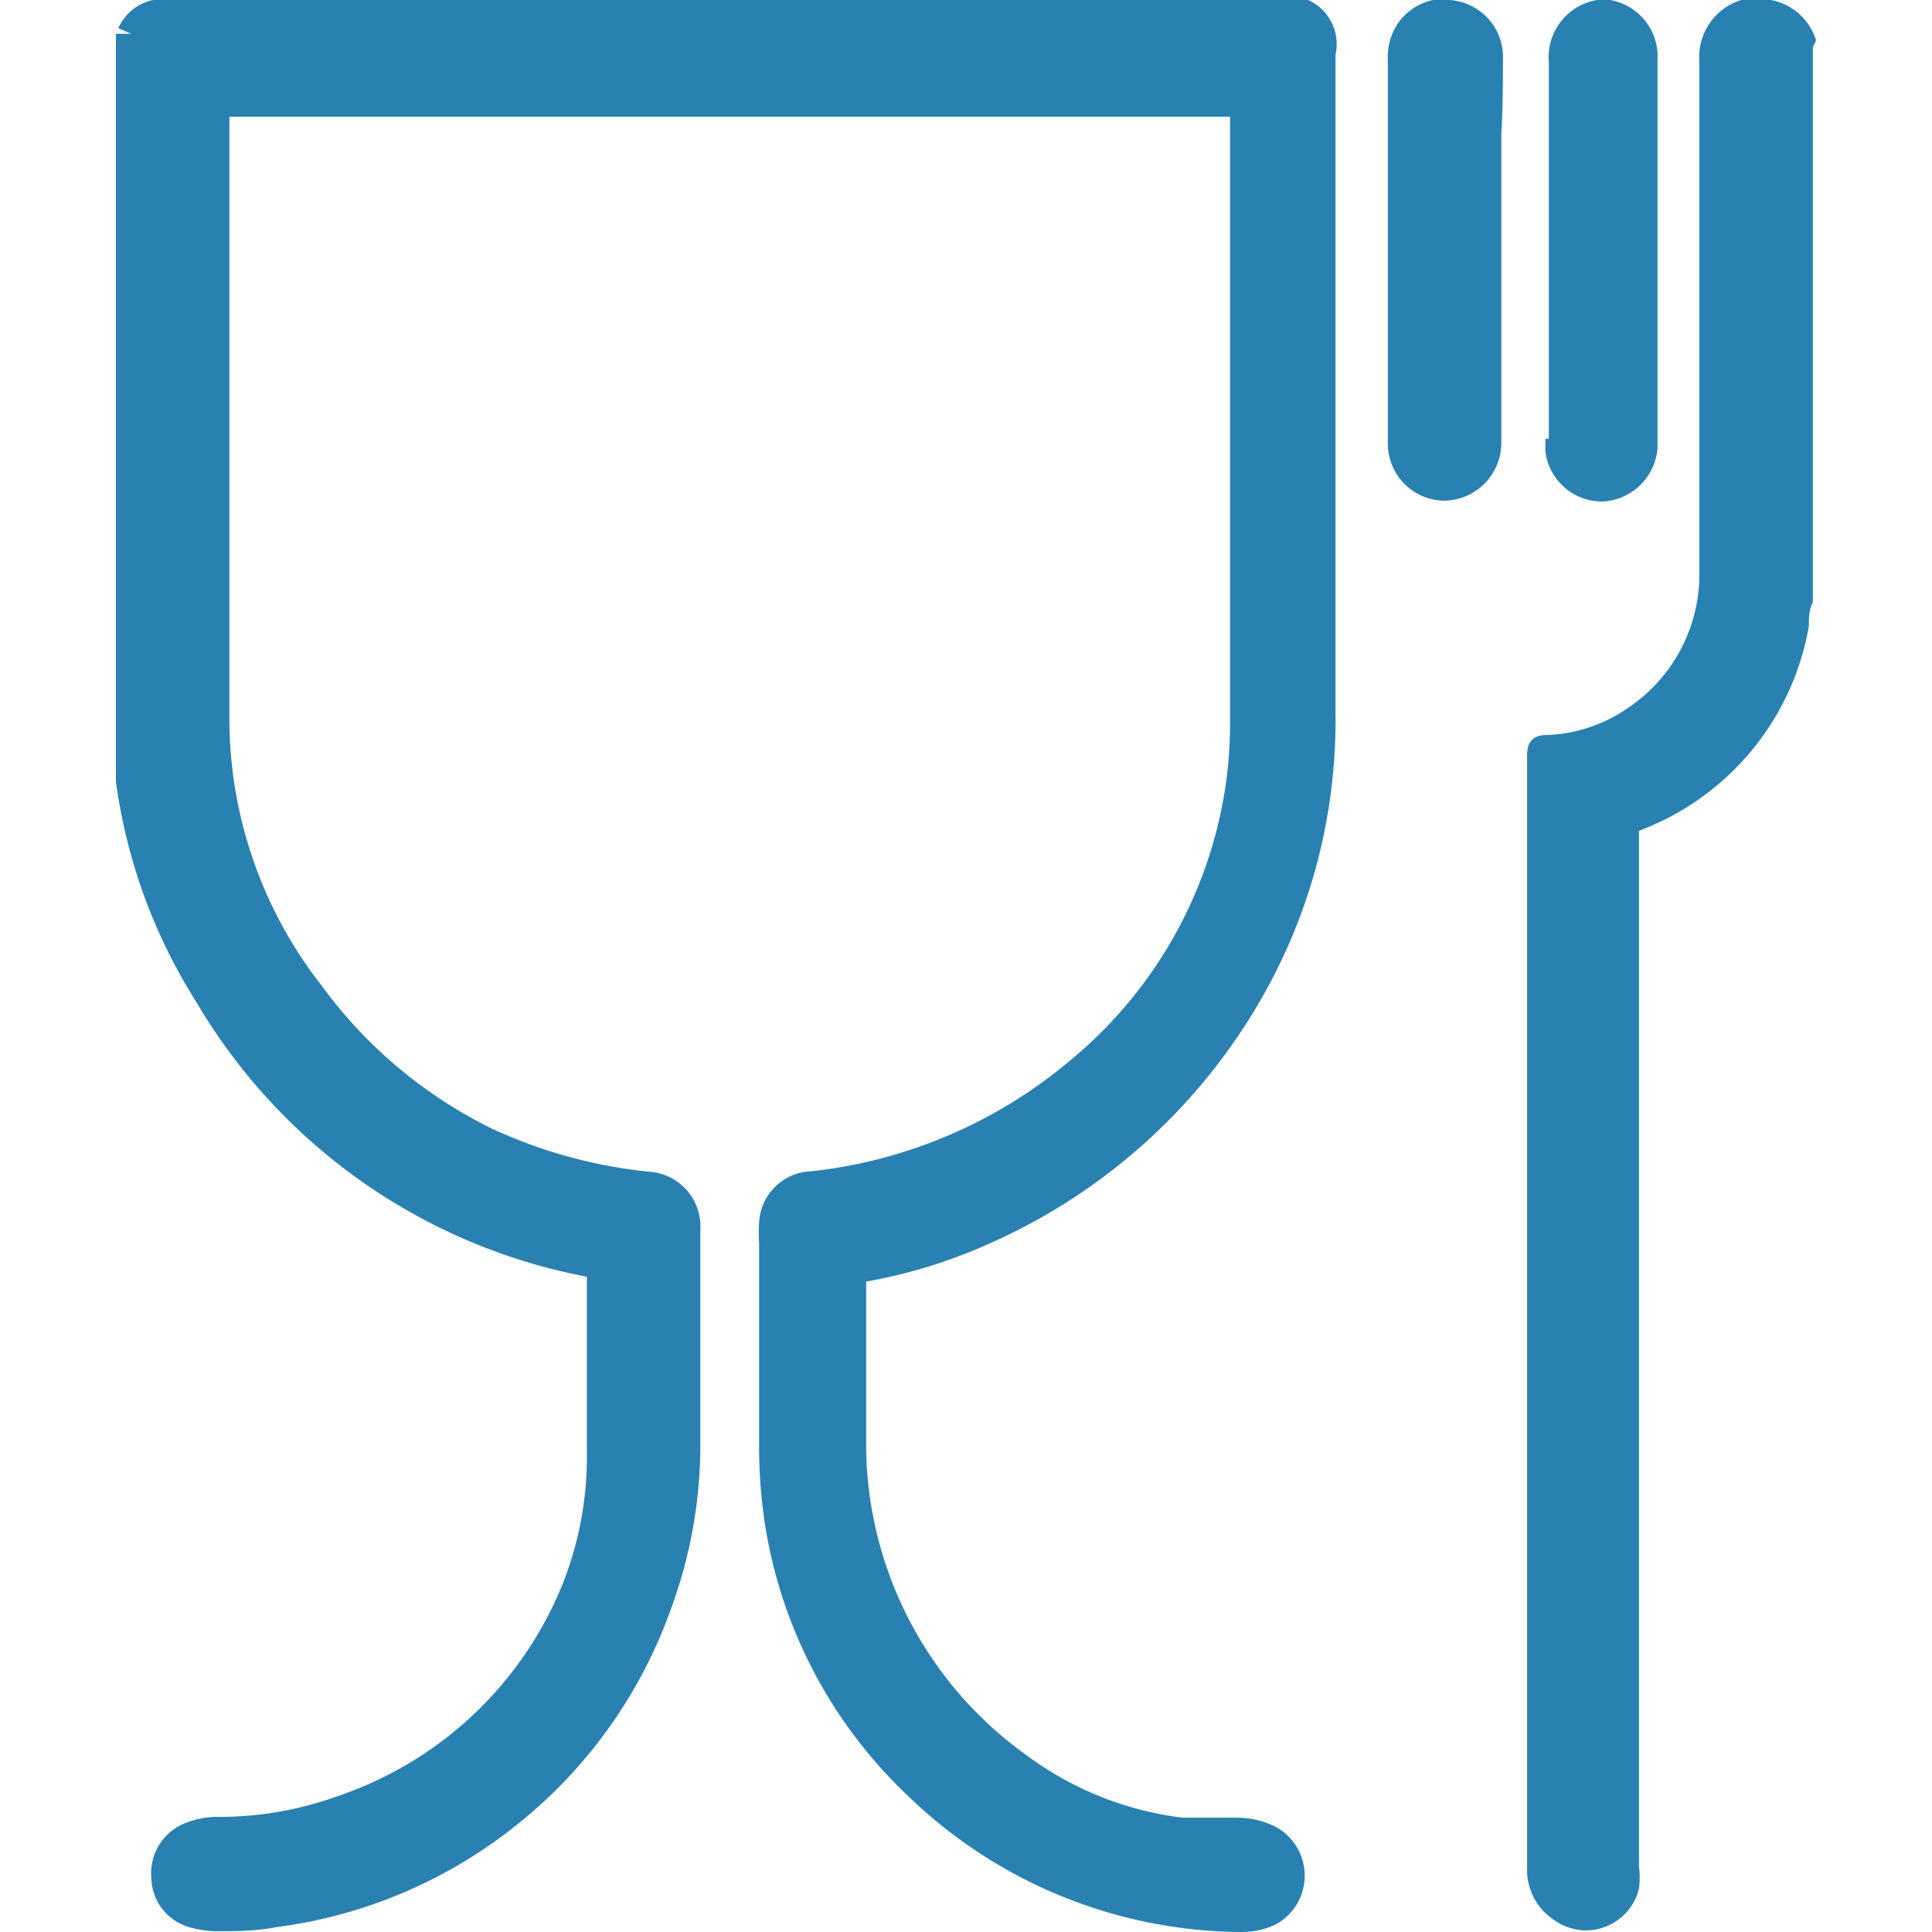 <svg id="Слой_1" data-name="Слой 1" xmlns="http://www.w3.org/2000/svg" width="24" height="24" viewBox="0 0 24 24"><defs><style>.cls-1{fill:#2981b1;}</style></defs><title>2656</title><path class="cls-1" d="M16.25,0l-.05,0H2L1.9,0a.61.61,0,0,0-.43.35l.16.07h0l-.19,0,0,0V9.53c0,.06,0,.12,0,.18a6.84,6.84,0,0,0,1,2.74,7.18,7.18,0,0,0,4.85,3.41v.57c0,.53,0,1.06,0,1.59A4.3,4.3,0,0,1,7,19.65,4.6,4.6,0,0,1,4.2,22.31a4.31,4.31,0,0,1-1.46.26,1.1,1.1,0,0,0-.47.09.67.67,0,0,0-.39.67.65.65,0,0,0,.47.61,1.32,1.32,0,0,0,.34.05c.22,0,.49,0,.74-.05A6,6,0,0,0,6.38,22.7,6,6,0,0,0,8.33,20,5.91,5.91,0,0,0,8.7,18q0-1.12,0-2.25v-.45a.88.88,0,0,0,0-.1.68.68,0,0,0-.59-.64,6.11,6.11,0,0,1-2-.54A5.77,5.77,0,0,1,4,12.25,5.39,5.39,0,0,1,2.85,9c0-.77,0-1.55,0-2.32V1.45H15.28V9a5.26,5.26,0,0,1-.13,1.16,5.46,5.46,0,0,1-1.84,3,6,6,0,0,1-3.23,1.39.67.67,0,0,0-.65.64,2,2,0,0,0,0,.26v.77c0,.57,0,1.14,0,1.71a6.43,6.43,0,0,0,.06.92,5.9,5.9,0,0,0,1.79,3.46A6,6,0,0,0,15.43,24h0a1,1,0,0,0,.41-.09.69.69,0,0,0,0-1.22,1.08,1.08,0,0,0-.48-.11h-.16l-.51,0a4.08,4.08,0,0,1-1.93-.77,4.76,4.76,0,0,1-2-3.79c0-.49,0-1,0-1.48,0-.2,0-.39,0-.62a6.42,6.42,0,0,0,1.57-.49,7.28,7.28,0,0,0,3.26-2.89,6.94,6.94,0,0,0,1-3.69q0-1.84,0-3.68V.68A.6.6,0,0,0,16.25,0Z"/><path class="cls-1" d="M22.56.5A.73.73,0,0,0,22,0h-.28l-.09,0a.74.74,0,0,0-.52.76V6.17c0,.33,0,.66,0,1a2,2,0,0,1-.88,1.62,1.89,1.89,0,0,1-1,.34c-.19,0-.26.08-.26.26s0,.11,0,.17v10q0,1.83,0,3.65a.74.74,0,0,0,.32.63.69.69,0,0,0,.41.14.68.68,0,0,0,.66-.52,1.14,1.14,0,0,0,0-.28V11.82c0-.5,0-1,0-1.5a3.32,3.32,0,0,0,2.11-2.54c0-.1,0-.2.05-.3l0-6.89Z"/><path class="cls-1" d="M19.2,5.45a1.07,1.07,0,0,0,0,.18.71.71,0,0,0,.71.6h0a.72.72,0,0,0,.68-.66c0-.06,0-.11,0-.21V1.6c0-.29,0-.57,0-.86A.71.71,0,0,0,20,0l-.16,0,0,0a.72.72,0,0,0-.6.77V5.45Z"/><path class="cls-1" d="M18.67.75A.71.71,0,0,0,18,0L18,0,17.8,0a.72.72,0,0,0-.37.21.73.73,0,0,0-.19.52V4.09c0,.47,0,.95,0,1.42a.71.71,0,0,0,.7.71h0a.72.72,0,0,0,.71-.7c0-.06,0-.12,0-.17V1.66C18.67,1.35,18.67,1,18.67.75Z"/></svg>